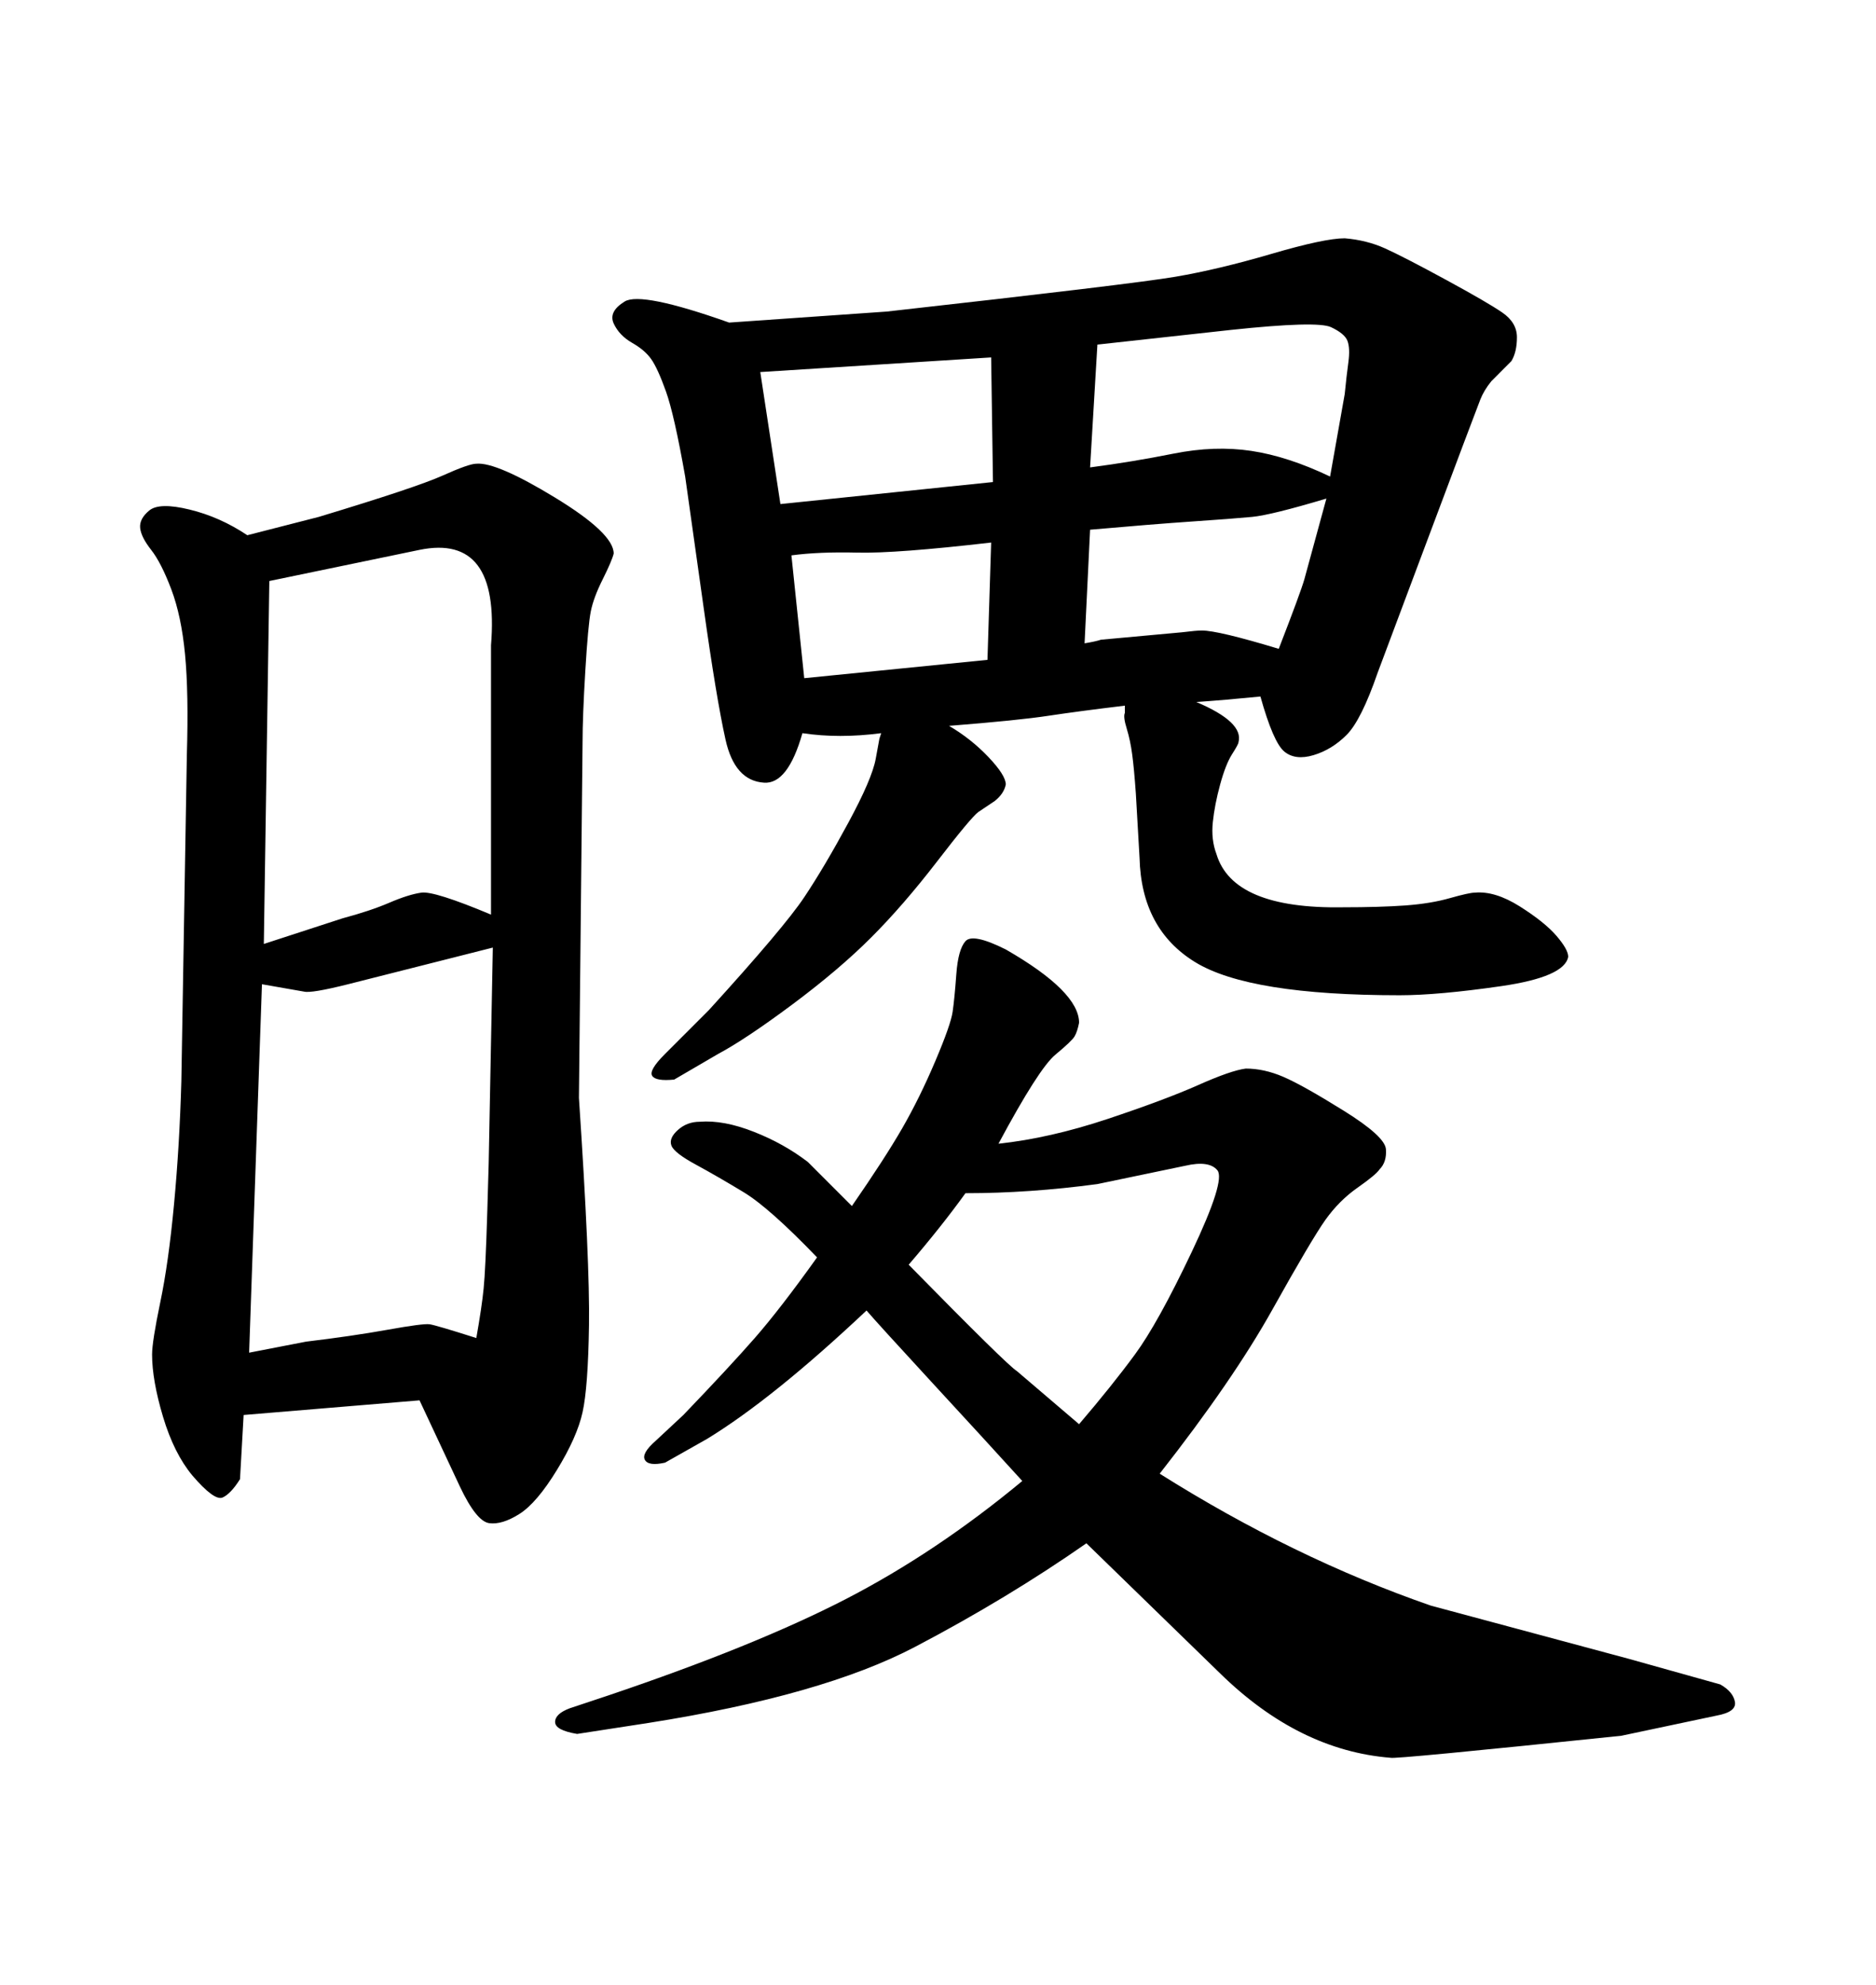 <svg xmlns="http://www.w3.org/2000/svg" xmlns:xlink="http://www.w3.org/1999/xlink" width="300" height="317.285"><path d="M151.76 116.02L151.76 116.02Q155.27 118.07 158.06 121.00Q160.84 123.93 160.84 125.39L160.84 125.39Q160.55 126.86 159.08 128.03L159.08 128.03L156.45 129.79Q155.27 130.66 149.85 137.70Q144.43 144.73 139.31 149.85Q134.18 154.98 126.71 160.55Q119.24 166.11 114.84 168.46L114.84 168.46L107.81 172.56Q104.88 172.85 104.30 171.97Q103.71 171.09 106.35 168.46L106.35 168.46L113.38 161.43Q125.39 148.24 128.61 143.41Q131.84 138.57 135.64 131.54Q139.45 124.51 140.04 121.29L140.04 121.29L140.63 118.07L140.92 117.19Q134.18 118.07 128.32 117.19L128.32 117.19Q125.98 125.39 122.17 125.10L122.17 125.10Q117.48 124.80 116.02 118.21Q114.55 111.62 112.50 96.97L112.50 96.97L109.57 76.17Q107.81 66.21 106.49 62.55Q105.18 58.89 104.15 57.42Q103.13 55.96 101.07 54.79Q99.02 53.61 98.14 51.71Q97.27 49.80 99.90 48.19Q102.54 46.58 116.60 51.56L116.60 51.56L141.80 49.80Q181.05 45.41 187.94 44.24Q194.82 43.07 203.32 40.58Q211.82 38.09 215.04 38.09L215.04 38.09Q218.55 38.38 221.48 39.70Q224.41 41.02 231.15 44.68Q237.89 48.34 240.23 49.95Q242.58 51.56 242.58 53.91Q242.58 56.25 241.70 57.71L241.70 57.71L238.48 60.94Q237.30 62.40 236.72 63.87Q236.13 65.33 227.34 88.77L227.34 88.77L220.31 107.52Q217.68 115.14 215.33 117.48Q212.99 119.82 210.06 120.70Q207.13 121.58 205.37 120.12Q203.61 118.65 201.56 111.33L201.56 111.33Q195.70 111.91 191.31 112.21L191.31 112.21Q198.93 115.43 198.05 118.65L198.05 118.65Q198.05 118.95 197.02 120.56Q196.00 122.17 195.12 125.39Q194.24 128.61 193.95 131.40Q193.65 134.18 194.53 136.52L194.53 136.52Q197.17 145.31 214.75 145.02L214.75 145.02Q220.61 145.02 224.71 144.73Q228.81 144.43 231.88 143.55Q234.96 142.68 235.84 142.68L235.84 142.68Q239.06 142.38 243.02 144.87Q246.97 147.36 248.88 149.56Q250.78 151.76 250.78 152.93L250.78 152.93Q250.20 156.15 240.09 157.62Q229.98 159.08 223.83 159.08L223.83 159.08Q199.80 159.08 191.16 153.81Q182.52 148.54 182.23 137.11L182.23 137.11L181.64 126.86Q181.35 122.75 181.05 120.56Q180.76 118.36 180.18 116.46Q179.59 114.55 179.88 113.96L179.88 113.96L179.88 112.79Q172.56 113.67 167.72 114.40Q162.89 115.14 151.76 116.02ZM124.80 80.57L158.79 77.05L158.50 57.13L121.58 59.47L124.80 80.57ZM126.56 88.77L128.61 108.40L157.91 105.47L158.50 86.72Q143.26 88.48 137.11 88.33Q130.96 88.18 126.56 88.77L126.56 88.77ZM196.88 52.73L175.49 55.08L174.32 74.71Q181.05 73.83 187.65 72.51Q194.24 71.19 200.10 72.07Q205.96 72.95 212.70 76.17L212.70 76.17L215.04 62.99Q215.33 60.06 215.63 57.86Q215.92 55.66 215.48 54.49Q215.04 53.32 212.84 52.29Q210.64 51.27 196.88 52.73L196.88 52.73ZM174.32 84.67L173.44 102.83Q175.20 102.54 176.07 102.25L176.07 102.25L188.96 101.07Q191.31 100.78 192.19 100.78L192.19 100.78Q194.82 100.78 204.49 103.71L204.49 103.71Q208.01 94.63 208.59 92.58L208.59 92.58L212.11 79.69Q203.32 82.32 200.24 82.62Q197.17 82.91 190.72 83.35Q184.28 83.79 174.32 84.67L174.32 84.67ZM39.55 85.55L39.55 85.55L50.98 82.62Q66.50 77.93 70.75 76.03Q75 74.12 76.17 74.12L76.17 74.12Q79.39 73.83 88.77 79.54Q98.14 85.25 98.14 88.48L98.14 88.48Q97.85 89.65 96.39 92.58Q94.92 95.51 94.48 97.71Q94.04 99.90 93.60 107.23Q93.16 114.55 93.16 118.65L93.16 118.65L92.58 175.49Q94.34 201.86 94.19 211.82Q94.04 221.78 93.16 225.73Q92.29 229.69 89.06 234.96Q85.84 240.23 83.06 241.99Q80.27 243.75 78.22 243.46Q76.17 243.16 73.54 237.60L73.54 237.60L67.09 223.83L38.96 226.17L38.38 236.43Q36.91 238.77 35.60 239.36Q34.28 239.94 30.76 235.84L30.76 235.84Q27.83 232.32 26.07 226.46Q24.32 220.61 24.32 216.50L24.32 216.50Q24.32 214.45 25.63 208.15Q26.95 201.86 27.83 192.48Q28.71 183.11 29.00 172.85L29.00 172.85L29.88 120.70Q30.18 110.74 29.59 104.59Q29.00 98.44 27.39 94.19Q25.78 89.94 24.17 87.89Q22.56 85.84 22.41 84.38Q22.27 82.91 23.88 81.59Q25.49 80.27 30.32 81.45Q35.16 82.62 39.55 85.55ZM43.07 92.87L42.19 150.88L54.79 146.78Q59.18 145.61 62.26 144.29Q65.33 142.97 67.38 142.68Q69.43 142.38 78.52 146.19L78.52 146.19L78.52 103.13Q79.98 85.25 67.09 87.89L67.09 87.89L43.07 92.87ZM41.89 157.32L39.84 216.21L48.93 214.45Q56.25 213.57 61.96 212.55Q67.68 211.52 68.70 211.67Q69.73 211.82 76.17 213.87L76.17 213.87Q77.05 208.89 77.34 205.96Q77.64 203.03 77.93 193.51Q78.22 183.98 78.22 182.23L78.22 182.23L78.81 151.46L55.66 157.32Q49.80 158.79 48.63 158.50L48.63 158.50L41.89 157.32ZM130.66 200.98L130.66 200.98Q123.05 193.07 118.95 190.58Q114.84 188.09 111.33 186.18Q107.81 184.28 107.37 183.11Q106.93 181.93 108.40 180.62Q109.86 179.30 111.91 179.30L111.91 179.30Q115.72 179.00 120.56 180.91Q125.39 182.81 129.20 185.74L129.20 185.74L132.42 188.96L136.23 192.77Q141.50 185.16 144.29 180.32Q147.07 175.49 149.56 169.63Q152.05 163.77 152.34 161.72Q152.64 159.67 152.93 155.71Q153.22 151.76 154.39 150.44Q155.57 149.12 160.84 151.76L160.84 151.76Q172.56 158.50 172.56 163.48L172.56 163.48Q172.27 164.94 171.83 165.67Q171.39 166.41 168.75 168.60Q166.11 170.80 159.67 182.81L159.67 182.81Q167.87 181.93 177.10 178.86Q186.33 175.78 191.60 173.44Q196.88 171.09 199.22 170.80L199.22 170.80Q202.15 170.80 205.22 172.12Q208.30 173.44 214.89 177.54Q221.48 181.64 221.63 183.69Q221.78 185.74 220.61 186.91L220.61 186.91Q220.02 187.79 217.09 189.84Q214.16 191.89 211.96 194.97Q209.77 198.05 203.47 209.33Q197.17 220.61 185.45 235.55L185.45 235.55Q206.84 249.02 228.81 256.64L228.81 256.64L260.45 265.14L275.10 269.24Q277.15 270.41 277.44 272.02Q277.73 273.63 274.51 274.22L274.51 274.22L259.28 277.44Q222.66 281.25 222.36 280.96L222.36 280.96Q207.71 279.79 195.12 267.48L195.12 267.48L173.73 246.68Q161.13 255.47 146.34 263.23Q131.54 271.00 103.71 275.39L103.71 275.39L92.29 277.15Q88.77 276.56 88.77 275.24Q88.77 273.93 91.11 273.05L91.11 273.05L97.27 271.00Q120.70 263.09 135.21 255.62Q149.71 248.14 163.48 236.72L163.48 236.72Q157.62 230.27 148.97 220.90Q140.33 211.52 138.57 209.47L138.57 209.47Q123.63 223.54 113.09 229.98L113.09 229.98L106.35 233.79Q103.71 234.38 103.13 233.35Q102.54 232.32 104.88 230.27L104.88 230.27L109.28 226.17Q116.60 218.55 120.70 213.87Q124.80 209.18 130.66 200.98ZM154.39 190.72L154.39 190.72Q150.59 196.00 145.31 202.15L145.31 202.15Q161.13 218.26 162.60 219.14L162.60 219.14L172.56 227.64Q177.83 221.48 181.49 216.50Q185.16 211.52 190.58 200.10Q196.00 188.67 194.68 187.06Q193.36 185.45 189.55 186.33L189.55 186.33L175.49 189.26Q164.65 190.72 154.39 190.72Z"/></svg>
